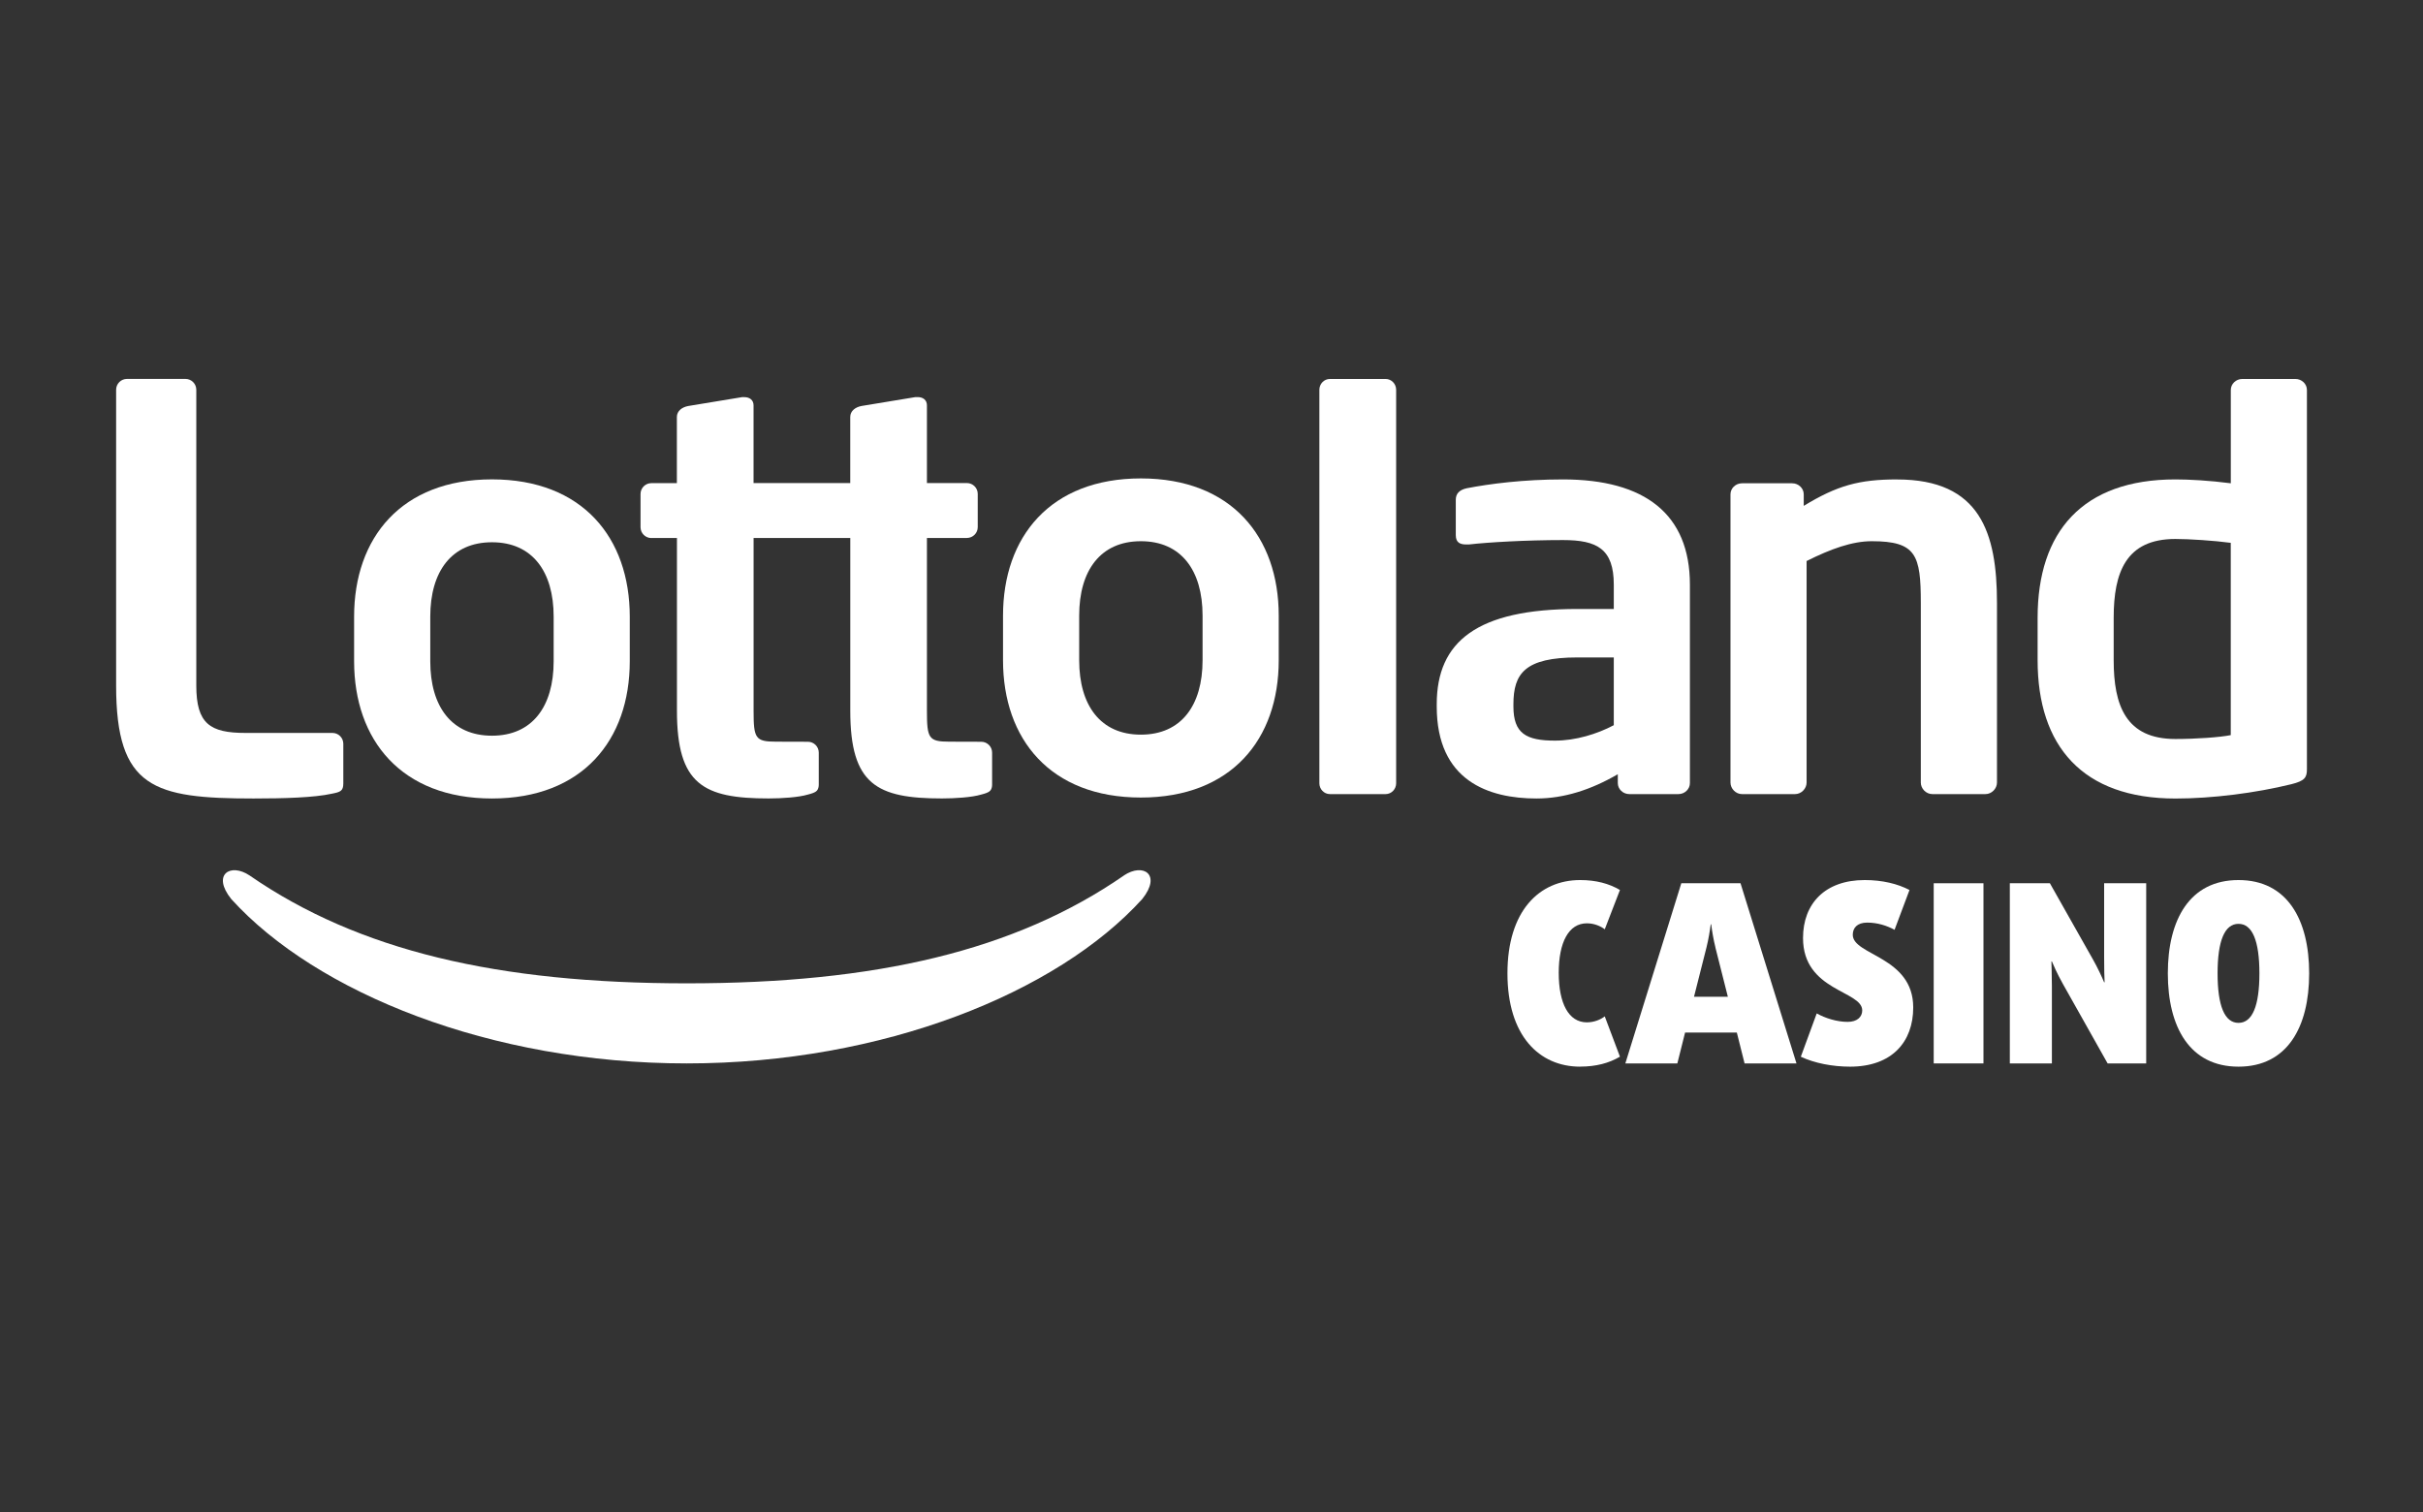 <?xml version="1.0" encoding="UTF-8"?>
<svg id="Layer_1" data-name="Layer 1" xmlns="http://www.w3.org/2000/svg" viewBox="0 0 507.44 316.68">
  <rect x="0" y="0" width="507.44" height="316.68" fill="#333333" stroke="none"/>
  <defs>
    <style>
      .cls-1, .cls-2 {
        fill: #fff;
      }

      .cls-2 {
        fill-rule: evenodd;
      }
    </style>
  </defs>
  <g>
    <path class="cls-1" d="m330.92,223.38c-8.6,0-15.22-6.51-15.22-19.54s6.62-19.54,15.22-19.54c3.33,0,6.04.73,8.34,2.08l-3.18,8.23c-.89-.68-2.24-1.25-3.75-1.25-3.8,0-5.89,3.96-5.89,10.37s2.08,10.37,5.89,10.37c1.51,0,2.87-.57,3.75-1.25l3.18,8.44c-2.29,1.35-5,2.08-8.34,2.08Z"/>
    <path class="cls-1" d="m365.36,222.7l-1.62-6.46h-10.84l-1.62,6.46h-10.89l11.72-37.73h12.4l11.72,37.73h-10.89Zm-6.1-24.28c-.42-1.67-.73-3.54-.89-4.85h-.1c-.16,1.3-.47,3.18-.89,4.85l-2.61,10.32h7.09l-2.61-10.32Z"/>
    <path class="cls-1" d="m387.46,223.38c-3.7,0-7.45-.73-10.32-2.08l3.33-9.07c1.77.99,4.22,1.77,6.46,1.77,2.08,0,3.07-1.09,3.07-2.4,0-4.17-12.4-4.01-12.4-15.16,0-7.19,4.59-12.14,12.92-12.14,3.7,0,6.88.78,9.38,2.08l-3.13,8.34c-1.62-.89-3.6-1.51-5.73-1.51s-3.02,1.15-3.02,2.55c0,4.33,12.66,4.53,12.66,15.22,0,7.19-4.43,12.4-13.24,12.4Z"/>
    <path class="cls-1" d="m404.97,222.7v-37.73h10.42v37.73h-10.42Z"/>
    <path class="cls-1" d="m441.39,222.7l-9.38-16.67c-1.25-2.24-1.98-3.96-2.29-4.69h-.1c0,.52.1,2.81.1,5.21v16.15h-8.81v-37.73h8.39l9.07,16.05c.83,1.46,1.77,3.44,2.29,4.69h.1c-.05-.89-.1-2.92-.1-5.37v-15.37h8.81v37.73h-8.08Z"/>
    <path class="cls-1" d="m468.8,223.38c-10.21,0-14.8-8.29-14.8-19.54s4.59-19.54,14.8-19.54,14.8,8.29,14.8,19.54-4.58,19.54-14.8,19.54Zm0-29.91c-2.92,0-4.38,3.59-4.38,10.37s1.46,10.37,4.38,10.37,4.38-3.6,4.38-10.37-1.46-10.37-4.38-10.37Z"/>
  </g>
  <g>
    <path class="cls-2" d="m235.39,183.34c-22.85,15.79-52.01,22.59-91.56,22.59s-68.71-6.8-91.56-22.59c-4.03-2.7-7.96-.2-3.84,4.94,17.8,19.62,54.31,34.42,95.39,34.42s77.6-14.8,95.39-34.42c4.12-5.15.2-7.65-3.84-4.94Z"/>
    <path class="cls-2" d="m69.48,166.22c1.81-.35,2.42-.56,2.42-2.18v-8.28c0-1.25-1.02-2.27-2.27-2.27h-18.22c-7.43,0-10.3-1.91-10.3-9.93v-61.94c0-1.25-1.02-2.27-2.27-2.27h-12.25c-1.25,0-2.27,1.02-2.27,2.27v61.94c0,21.5,7.87,23.66,28.78,23.66,6.4,0,12.76-.19,16.38-1Z"/>
    <g>
      <path class="cls-2" d="m103.03,167.22c18.96,0,28.86-12.23,28.86-28.74v-9.35c0-16.5-9.9-28.74-28.86-28.74s-28.87,12.23-28.87,28.74v9.35c0,16.5,9.9,28.74,28.87,28.74Zm-12.92-38.08c0-9.46,4.47-15.58,12.92-15.58s12.92,6.12,12.92,15.58v9.35c0,9.46-4.47,15.58-12.92,15.58s-12.92-6.12-12.92-15.58v-9.35Z"/>
      <g>
        <path class="cls-2" d="m136.43,112.66h5.34v36.2c0,15.46,5.56,18.35,19.2,18.35,2.66,0,6.27-.22,8.21-.81,1.76-.44,2.05-.79,2.23-1.52.04-.17.06-.36.06-.56v-6.71c0-1.25-1.02-2.27-2.27-2.27l-6.67-.02c-4.35,0-4.71-.69-4.71-6.46v-36.2h20.25v36.2c0,15.46,5.56,18.35,19.2,18.35,2.66,0,6.27-.22,8.21-.81,1.76-.44,2.05-.79,2.23-1.52.04-.17.06-.36.06-.56v-6.71c0-1.25-1.02-2.27-2.27-2.27l-6.67-.02c-4.35,0-4.71-.69-4.71-6.46v-36.2h8.37c1.25,0,2.27-1.02,2.27-2.27v-6.96c0-1.25-1.02-2.27-2.27-2.27h-8.37v-16.27c0-1.15-.84-1.73-1.93-1.73h-.48l-11.23,1.85c-1.33.23-2.42,1.04-2.42,2.31v13.85h-20.25v-16.27c0-1.15-.84-1.73-1.93-1.73h-.48l-11.23,1.85c-1.33.23-2.42,1.04-2.42,2.31v13.85h-5.34c-1.25,0-2.27,1.02-2.27,2.27v6.96c0,1.25,1.02,2.27,2.27,2.27Z"/>
        <g>
          <path class="cls-2" d="m238.93,100.19c-18.96,0-28.87,12.23-28.87,28.74v9.35c0,16.5,9.9,28.74,28.87,28.74s28.87-12.23,28.87-28.74v-9.35c0-16.5-9.9-28.74-28.87-28.74Zm12.92,38.08c0,9.46-4.47,15.58-12.92,15.58s-12.92-6.12-12.92-15.58v-9.35c0-9.46,4.47-15.58,12.92-15.58s12.92,6.12,12.92,15.58v9.35Z"/>
          <g>
            <path class="cls-2" d="m290.18,79.36h-11.66c-1.22,0-2.21,1.02-2.21,2.27v82.4c0,1.25.99,2.27,2.21,2.27h11.66c1.22,0,2.21-1.02,2.21-2.27v-82.4c0-1.25-.99-2.27-2.21-2.27Z"/>
            <g>
              <path class="cls-2" d="m327.34,100.4c-8.33,0-15.34.92-20.17,1.85-1.57.35-2.29,1.15-2.29,2.42v7.39c0,1.62.96,1.96,2.17,1.96h.6c3.99-.46,11.96-.92,19.69-.92,7.13,0,10.63,1.84,10.63,9.35v5.08h-7.61c-21.02,0-29.47,6.81-29.47,19.96v.46c0,15.58,10.87,19.27,20.89,19.27,5.8,0,11.47-1.85,17.03-5.08v1.85c0,1.27,1.09,2.31,2.42,2.31h10.27c1.33,0,2.41-1.04,2.41-2.31v-41.55c0-14.77-9.42-22.04-26.57-22.04Zm10.63,51.47c-3.5,1.85-7.97,3.23-12.32,3.23-6.04,0-8.7-1.5-8.7-7.15v-.46c0-6.46,2.42-9.81,13.41-9.81h7.61v14.2Z"/>
              <g>
                <path class="cls-2" d="m480.71,79.36h-11.11c-1.33,0-2.41,1.04-2.41,2.31v19.54c-4.47-.58-8.7-.81-11.6-.81-19.45,0-28.86,10.96-28.86,28.97v8.89c0,18,9.42,28.97,28.86,28.97,7.73,0,16.79-1.16,24.28-3,2.78-.69,3.26-1.39,3.26-3.12v-79.44c0-1.27-1.09-2.31-2.42-2.31Zm-13.53,74.59c-2.3.46-7.25.81-11.6.81-10.39,0-12.92-7.04-12.92-16.5v-8.89c0-9.46,2.54-16.5,12.92-16.5,2.9,0,8.21.35,11.6.81v40.28Z"/>
                <path class="cls-2" d="m397.32,100.4c-7.97,0-12.56,1.27-19.57,5.54v-2.42c0-1.27-1.09-2.31-2.42-2.31h-10.51c-1.33,0-2.41,1.04-2.41,2.31v60.36c0,1.27,1.09,2.42,2.41,2.42h11.11c1.33,0,2.42-1.16,2.42-2.42v-46.39c5.07-2.54,9.54-4.15,13.65-4.15,9.3,0,10.27,2.88,10.27,12.92v37.62c0,1.27,1.09,2.42,2.42,2.42h11.11c1.33,0,2.42-1.16,2.42-2.42v-37.62c0-14.66-3.5-25.85-20.89-25.85Z"/>
              </g>
            </g>
          </g>
        </g>
      </g>
    </g>
  </g>
</svg>